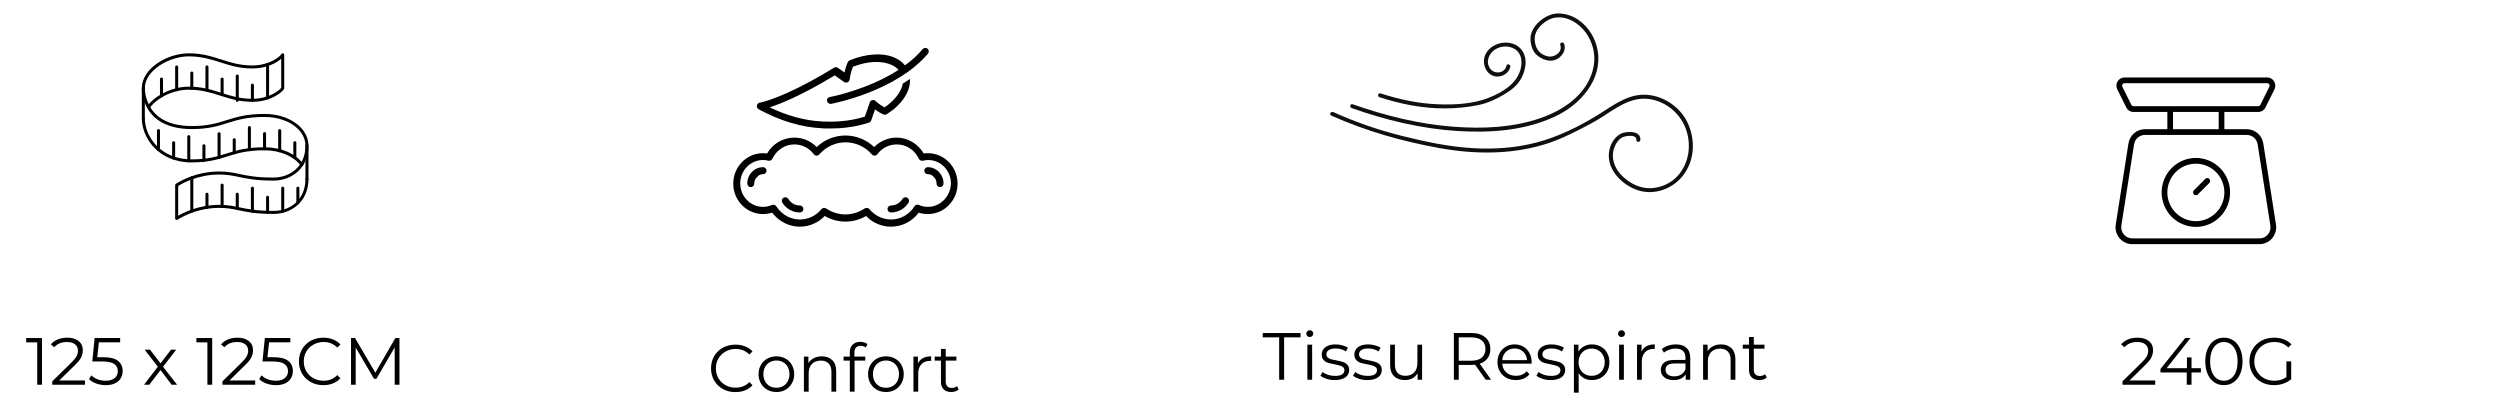 <svg version="1.0" preserveAspectRatio="xMidYMid meet" height="100" viewBox="0 0 450 75" zoomAndPan="magnify" width="600" xmlns:xlink="http://www.w3.org/1999/xlink" xmlns="http://www.w3.org/2000/svg"><defs><g></g><clipPath id="8a8c313668"><path clip-rule="nonzero" d="M 243 2.352 L 288 2.352 L 288 24 L 243 24 Z M 243 2.352"></path></clipPath><clipPath id="1b4258e7ea"><path clip-rule="nonzero" d="M 239.184 17 L 305 17 L 305 35 L 239.184 35 Z M 239.184 17"></path></clipPath><clipPath id="6b4a5ee23a"><path clip-rule="nonzero" d="M 26 19 L 55.527 19 L 55.527 30 L 26 30 Z M 26 19"></path></clipPath><clipPath id="a0758fc1e9"><path clip-rule="nonzero" d="M 25.527 9.598 L 52 9.598 L 52 20 L 25.527 20 Z M 25.527 9.598"></path></clipPath><clipPath id="5d6e5763c4"><path clip-rule="nonzero" d="M 25.527 21 L 55 21 L 55 30 L 25.527 30 Z M 25.527 21"></path></clipPath><clipPath id="178d1cc274"><path clip-rule="nonzero" d="M 31 29 L 55.527 29 L 55.527 39.598 L 31 39.598 Z M 31 29"></path></clipPath><clipPath id="9ddc33f35f"><path clip-rule="nonzero" d="M 54 25 L 55.527 25 L 55.527 33 L 54 33 Z M 54 25"></path></clipPath><clipPath id="2714bcefba"><path clip-rule="nonzero" d="M 25.527 15 L 27 15 L 27 22 L 25.527 22 Z M 25.527 15"></path></clipPath><clipPath id="2e813b6d9a"><path clip-rule="nonzero" d="M 380.605 13.945 L 409.855 13.945 L 409.855 43.945 L 380.605 43.945 Z M 380.605 13.945"></path></clipPath><clipPath id="db4e456144"><path clip-rule="nonzero" d="M 131.926 24 L 172.426 24 L 172.426 40.801 L 131.926 40.801 Z M 131.926 24"></path></clipPath><clipPath id="709ffc3fb8"><path clip-rule="nonzero" d="M 136 8.551 L 168 8.551 L 168 24 L 136 24 Z M 136 8.551"></path></clipPath></defs><rect fill-opacity="1" height="90" y="-7.5" fill="#ffffff" width="540" x="-45"></rect><rect fill-opacity="1" height="90" y="-7.5" fill="#ffffff" width="540" x="-45"></rect><path fill-rule="nonzero" fill-opacity="1" d="M 248.309 17.5 C 252.18 18.754 256.211 19.551 260.297 19.512 C 262.234 19.492 264.188 19.301 266.086 18.914 C 267.781 18.566 269.336 17.852 270.805 16.961 C 272.172 16.129 273.316 15.246 273.996 13.762 C 274.602 12.445 274.898 10.832 274.219 9.488 C 272.848 6.781 268.52 7.238 267.348 9.871 C 266.762 11.191 267.25 12.977 268.641 13.594 C 269.918 14.156 271.559 13.402 271.852 12.031 C 271.949 11.582 271.246 11.387 271.152 11.84 C 270.855 13.219 269.023 13.434 268.234 12.355 C 267.383 11.191 267.949 9.684 269.07 8.941 C 270.125 8.238 271.578 8.156 272.664 8.836 C 273.953 9.637 274.051 11.211 273.68 12.535 C 272.949 15.141 270.441 16.605 268.055 17.57 C 265.254 18.707 261.945 18.879 258.953 18.777 C 255.383 18.656 251.887 17.906 248.504 16.809 C 248.059 16.664 247.867 17.359 248.309 17.5" fill="#100f0d"></path><g clip-path="url(#8a8c313668)"><path fill-rule="nonzero" fill-opacity="1" d="M 243.293 19.457 C 249.426 21.617 255.793 23.164 262.301 23.578 C 268.293 23.957 274.52 23.52 280.012 20.926 C 284.477 18.82 288.492 14.293 287.578 9.082 C 287.195 6.898 285.941 4.816 284.082 3.559 C 283.113 2.898 281.965 2.492 280.789 2.426 C 279.441 2.352 278.258 2.902 277.238 3.742 C 276.297 4.52 275.484 5.688 275.488 6.941 C 275.488 7.926 275.805 9.176 276.562 9.855 C 277.438 10.641 278.84 11.23 280 10.762 C 281.105 10.312 281.973 9.082 281.547 7.895 C 281.395 7.465 280.691 7.648 280.848 8.086 C 281.32 9.406 279.758 10.418 278.586 10.141 C 277.52 9.887 276.73 9.223 276.43 8.188 C 276.133 7.156 276.16 6.227 276.773 5.305 C 277.422 4.332 278.598 3.441 279.762 3.207 C 281.977 2.758 284.23 4.176 285.465 5.902 C 286.703 7.629 287.242 9.816 286.863 11.91 C 285.996 16.688 281.727 19.711 277.379 21.227 C 272.352 22.98 266.961 23.207 261.688 22.816 C 255.457 22.355 249.359 20.832 243.484 18.766 C 243.043 18.609 242.855 19.305 243.293 19.457" fill="#100f0d"></path></g><g clip-path="url(#1b4258e7ea)"><path fill-rule="nonzero" fill-opacity="1" d="M 239.621 20.797 C 245.832 23.59 252.355 25.43 259.059 26.648 C 265.68 27.848 272.641 27.863 279.055 25.652 C 280.68 25.09 282.227 24.363 283.762 23.594 C 285.406 22.766 287.047 21.926 288.59 20.922 C 291.289 19.168 294.047 17.16 297.457 17.934 C 300.34 18.586 302.66 20.734 303.559 23.512 C 304.52 26.484 303.902 29.918 301.539 32.098 C 300.25 33.285 298.316 33.98 296.57 33.867 C 294.707 33.75 292.949 32.727 291.715 31.371 C 290.52 30.062 289.938 28.289 290.566 26.578 C 290.848 25.809 291.43 24.914 292.242 24.633 C 292.84 24.426 294.582 24.18 294.543 25.184 C 294.527 25.645 295.254 25.645 295.27 25.184 C 295.328 23.645 293.465 23.648 292.387 23.855 C 290.949 24.137 289.996 25.621 289.699 26.953 C 288.996 30.125 291.566 32.957 294.367 34.086 C 297.496 35.344 301.102 34.098 303.055 31.449 C 305.039 28.758 305.18 25.238 303.84 22.238 C 302.648 19.578 300.004 17.59 297.105 17.137 C 293.371 16.551 290.559 18.875 287.586 20.707 C 284.203 22.789 280.48 24.621 276.621 25.637 C 272.84 26.633 268.902 26.902 265.008 26.664 C 260.715 26.398 256.461 25.492 252.297 24.449 C 248.066 23.391 243.961 21.965 239.988 20.176 C 239.566 19.984 239.195 20.605 239.621 20.797" fill="#100f0d"></path></g><g clip-path="url(#6b4a5ee23a)"><path fill-rule="nonzero" fill-opacity="1" d="M 54.324 29.879 C 54.273 29.879 54.223 29.863 54.18 29.836 C 54.051 29.754 54.016 29.586 54.098 29.457 C 54.684 28.543 54.98 27.457 54.98 26.234 C 54.98 23.328 51.746 21.051 47.617 21.051 C 44.422 21.051 42.641 21.613 40.914 22.16 C 39.234 22.688 37.496 23.234 34.527 23.234 C 30.645 23.234 27.863 21.91 26.48 19.406 C 26.406 19.273 26.457 19.105 26.59 19.035 C 26.723 18.961 26.887 19.012 26.961 19.145 C 28.238 21.465 30.855 22.688 34.527 22.688 C 37.414 22.688 39.035 22.176 40.75 21.637 C 42.512 21.082 44.34 20.508 47.617 20.508 C 52.051 20.508 55.527 23.023 55.527 26.234 C 55.527 27.562 55.199 28.746 54.555 29.754 C 54.504 29.832 54.414 29.879 54.324 29.879" fill="#000000"></path></g><g clip-path="url(#a0758fc1e9)"><path fill-rule="nonzero" fill-opacity="1" d="M 33.98 10.145 C 30.398 10.145 26.07 12.699 26.07 15.871 C 26.07 16.82 26.316 17.836 26.77 18.773 C 28.375 16.887 31.27 15.598 33.98 15.598 C 36.371 15.598 38.141 16.164 39.848 16.711 C 41.566 17.262 43.191 17.781 45.434 17.781 C 48.414 17.781 50.297 16.277 50.617 15.797 L 50.617 10.574 C 49.785 11.301 48.012 12.324 45.434 12.324 C 43.105 12.324 41.363 11.766 39.684 11.227 C 38.012 10.695 36.289 10.145 33.98 10.145 Z M 26.723 19.547 C 26.715 19.547 26.707 19.547 26.703 19.547 C 26.609 19.539 26.527 19.488 26.48 19.406 C 25.863 18.293 25.527 17.035 25.527 15.871 C 25.527 12.34 30.07 9.598 33.98 9.598 C 36.371 9.598 38.141 10.164 39.848 10.711 C 41.566 11.262 43.191 11.781 45.434 11.781 C 48.527 11.781 50.438 10.16 50.645 9.746 C 50.703 9.637 50.828 9.578 50.953 9.605 C 51.074 9.633 51.16 9.746 51.16 9.871 L 51.16 15.871 C 51.16 15.914 51.152 15.957 51.133 15.996 C 50.871 16.508 48.871 18.324 45.434 18.324 C 43.105 18.324 41.363 17.766 39.684 17.227 C 38.012 16.695 36.289 16.145 33.98 16.145 C 31.273 16.145 28.375 17.496 26.941 19.438 C 26.887 19.504 26.805 19.547 26.723 19.547" fill="#000000"></path></g><g clip-path="url(#5d6e5763c4)"><path fill-rule="nonzero" fill-opacity="1" d="M 54.324 29.879 C 54.242 29.879 54.16 29.84 54.109 29.77 C 52.836 28.094 50.348 27.051 47.617 27.051 C 44.422 27.051 42.641 27.613 40.914 28.16 C 39.234 28.688 37.496 29.234 34.527 29.234 C 28.316 29.234 25.527 24.609 25.527 21.324 C 25.527 21.176 25.648 21.051 25.797 21.051 C 25.949 21.051 26.07 21.176 26.07 21.324 C 26.07 24.383 28.695 28.688 34.527 28.688 C 37.414 28.688 39.035 28.176 40.75 27.637 C 42.512 27.082 44.34 26.508 47.617 26.508 C 50.559 26.508 53.148 27.605 54.543 29.441 C 54.633 29.559 54.613 29.73 54.488 29.824 C 54.441 29.859 54.383 29.879 54.324 29.879" fill="#000000"></path></g><g clip-path="url(#178d1cc274)"><path fill-rule="nonzero" fill-opacity="1" d="M 31.797 39.598 C 31.754 39.598 31.711 39.586 31.672 39.566 C 31.582 39.52 31.527 39.426 31.527 39.324 L 31.527 33.324 C 31.527 33.234 31.57 33.152 31.645 33.102 C 31.773 33.012 34.902 30.871 39.434 30.871 C 40.996 30.871 42.031 31.094 43.129 31.324 C 44.535 31.621 46.129 31.961 49.254 31.961 C 51.289 31.961 53.098 31.027 54.098 29.457 C 54.176 29.332 54.344 29.293 54.473 29.375 C 54.598 29.457 54.637 29.625 54.555 29.754 C 53.457 31.477 51.477 32.508 49.254 32.508 C 46.07 32.508 44.449 32.16 43.016 31.855 C 41.898 31.621 40.938 31.418 39.434 31.418 C 35.547 31.418 32.676 33.094 32.07 33.473 L 32.07 38.832 C 33.086 38.238 35.812 36.871 39.434 36.871 C 40.996 36.871 42.031 37.094 43.129 37.324 C 44.535 37.621 46.129 37.961 49.254 37.961 C 52.625 37.961 54.98 35.605 54.98 32.234 C 54.98 32.082 55.102 31.961 55.254 31.961 C 55.402 31.961 55.527 32.082 55.527 32.234 C 55.527 36.352 52.371 38.508 49.254 38.508 C 46.07 38.508 44.449 38.16 43.016 37.859 C 41.898 37.621 40.938 37.418 39.434 37.418 C 35.07 37.418 31.984 39.527 31.953 39.551 C 31.906 39.582 31.855 39.598 31.797 39.598" fill="#000000"></path></g><g clip-path="url(#9ddc33f35f)"><path fill-rule="nonzero" fill-opacity="1" d="M 55.254 32.508 C 55.102 32.508 54.98 32.387 54.98 32.234 L 54.98 26.234 C 54.98 26.082 55.102 25.961 55.254 25.961 C 55.402 25.961 55.527 26.082 55.527 26.234 L 55.527 32.234 C 55.527 32.387 55.402 32.508 55.254 32.508" fill="#000000"></path></g><g clip-path="url(#2714bcefba)"><path fill-rule="nonzero" fill-opacity="1" d="M 25.797 21.598 C 25.648 21.598 25.527 21.477 25.527 21.324 L 25.527 15.871 C 25.527 15.719 25.648 15.598 25.797 15.598 C 25.949 15.598 26.07 15.719 26.07 15.871 L 26.07 21.324 C 26.07 21.477 25.949 21.598 25.797 21.598" fill="#000000"></path></g><path fill-rule="nonzero" fill-opacity="1" d="M 48.16 17.887 C 48.012 17.887 47.891 17.766 47.891 17.617 L 47.891 11.617 C 47.891 11.465 48.012 11.344 48.16 11.344 C 48.312 11.344 48.434 11.465 48.434 11.617 L 48.434 17.617 C 48.434 17.766 48.312 17.887 48.16 17.887" fill="#000000"></path><path fill-rule="nonzero" fill-opacity="1" d="M 34.527 38.285 C 34.375 38.285 34.254 38.16 34.254 38.012 L 34.254 32.012 C 34.254 31.859 34.375 31.738 34.527 31.738 C 34.676 31.738 34.797 31.859 34.797 32.012 L 34.797 38.012 C 34.797 38.16 34.676 38.285 34.527 38.285" fill="#000000"></path><path fill-rule="nonzero" fill-opacity="1" d="M 28.527 27.207 C 28.375 27.207 28.254 27.082 28.254 26.934 L 28.254 23.508 C 28.254 23.355 28.375 23.234 28.527 23.234 C 28.676 23.234 28.797 23.355 28.797 23.508 L 28.797 26.934 C 28.797 27.082 28.676 27.207 28.527 27.207" fill="#000000"></path><path fill-rule="nonzero" fill-opacity="1" d="M 31.254 28.727 C 31.102 28.727 30.98 28.605 30.98 28.453 L 30.98 25.688 C 30.98 25.539 31.102 25.418 31.254 25.418 C 31.402 25.418 31.527 25.539 31.527 25.688 L 31.527 28.453 C 31.527 28.605 31.402 28.727 31.254 28.727" fill="#000000"></path><path fill-rule="nonzero" fill-opacity="1" d="M 33.98 29.223 C 33.828 29.223 33.707 29.102 33.707 28.949 L 33.707 24.598 C 33.707 24.445 33.828 24.324 33.98 24.324 C 34.133 24.324 34.254 24.445 34.254 24.598 L 34.254 28.949 C 34.254 29.102 34.133 29.223 33.98 29.223" fill="#000000"></path><path fill-rule="nonzero" fill-opacity="1" d="M 36.707 29.125 C 36.555 29.125 36.434 29.004 36.434 28.852 L 36.434 26.234 C 36.434 26.082 36.555 25.961 36.707 25.961 C 36.859 25.961 36.98 26.082 36.98 26.234 L 36.98 28.852 C 36.98 29.004 36.859 29.125 36.707 29.125" fill="#000000"></path><path fill-rule="nonzero" fill-opacity="1" d="M 39.434 28.59 C 39.285 28.59 39.16 28.469 39.16 28.316 L 39.16 24.074 C 39.16 23.926 39.285 23.801 39.434 23.801 C 39.586 23.801 39.707 23.926 39.707 24.074 L 39.707 28.316 C 39.707 28.469 39.586 28.59 39.434 28.59" fill="#000000"></path><path fill-rule="nonzero" fill-opacity="1" d="M 42.16 27.766 C 42.012 27.766 41.891 27.645 41.891 27.492 L 41.891 25.145 C 41.891 24.992 42.012 24.871 42.16 24.871 C 42.312 24.871 42.434 24.992 42.434 25.145 L 42.434 27.492 C 42.434 27.645 42.312 27.766 42.16 27.766" fill="#000000"></path><path fill-rule="nonzero" fill-opacity="1" d="M 44.891 27.211 C 44.738 27.211 44.617 27.09 44.617 26.938 L 44.617 22.961 C 44.617 22.809 44.738 22.688 44.891 22.688 C 45.039 22.688 45.16 22.809 45.16 22.961 L 45.16 26.938 C 45.16 27.09 45.039 27.211 44.891 27.211" fill="#000000"></path><path fill-rule="nonzero" fill-opacity="1" d="M 47.617 27.051 C 47.465 27.051 47.344 26.93 47.344 26.781 L 47.344 24.051 C 47.344 23.902 47.465 23.781 47.617 23.781 C 47.77 23.781 47.891 23.902 47.891 24.051 L 47.891 26.781 C 47.891 26.93 47.77 27.051 47.617 27.051" fill="#000000"></path><path fill-rule="nonzero" fill-opacity="1" d="M 50.344 27.402 C 50.191 27.402 50.07 27.281 50.07 27.129 L 50.07 23.508 C 50.07 23.355 50.191 23.234 50.344 23.234 C 50.496 23.234 50.617 23.355 50.617 23.508 L 50.617 27.129 C 50.617 27.281 50.496 27.402 50.344 27.402" fill="#000000"></path><path fill-rule="nonzero" fill-opacity="1" d="M 53.07 28.668 C 52.918 28.668 52.797 28.543 52.797 28.395 L 52.797 25.688 C 52.797 25.539 52.918 25.418 53.07 25.418 C 53.223 25.418 53.344 25.539 53.344 25.688 L 53.344 28.395 C 53.344 28.543 53.223 28.668 53.07 28.668" fill="#000000"></path><path fill-rule="nonzero" fill-opacity="1" d="M 37.254 37.586 C 37.102 37.586 36.98 37.465 36.98 37.312 L 36.98 34.961 C 36.98 34.809 37.102 34.688 37.254 34.688 C 37.402 34.688 37.527 34.809 37.527 34.961 L 37.527 37.312 C 37.527 37.465 37.402 37.586 37.254 37.586" fill="#000000"></path><path fill-rule="nonzero" fill-opacity="1" d="M 42.707 37.785 C 42.555 37.785 42.434 37.664 42.434 37.516 L 42.434 34.961 C 42.434 34.809 42.555 34.688 42.707 34.688 C 42.859 34.688 42.98 34.809 42.98 34.961 L 42.98 37.516 C 42.98 37.664 42.859 37.785 42.707 37.785" fill="#000000"></path><path fill-rule="nonzero" fill-opacity="1" d="M 48.16 38.488 C 48.012 38.488 47.891 38.367 47.891 38.219 L 47.891 35.508 C 47.891 35.355 48.012 35.234 48.16 35.234 C 48.312 35.234 48.434 35.355 48.434 35.508 L 48.434 38.219 C 48.434 38.367 48.312 38.488 48.16 38.488" fill="#000000"></path><path fill-rule="nonzero" fill-opacity="1" d="M 53.617 36.777 C 53.465 36.777 53.344 36.656 53.344 36.508 L 53.344 33.871 C 53.344 33.719 53.465 33.598 53.617 33.598 C 53.77 33.598 53.891 33.719 53.891 33.871 L 53.891 36.508 C 53.891 36.656 53.77 36.777 53.617 36.777" fill="#000000"></path><path fill-rule="nonzero" fill-opacity="1" d="M 39.98 37.426 C 39.828 37.426 39.707 37.305 39.707 37.152 L 39.707 33.324 C 39.707 33.176 39.828 33.051 39.98 33.051 C 40.133 33.051 40.254 33.176 40.254 33.324 L 40.254 37.152 C 40.254 37.305 40.133 37.426 39.98 37.426" fill="#000000"></path><path fill-rule="nonzero" fill-opacity="1" d="M 45.434 38.289 C 45.285 38.289 45.16 38.168 45.16 38.016 L 45.16 33.871 C 45.16 33.719 45.285 33.598 45.434 33.598 C 45.586 33.598 45.707 33.719 45.707 33.871 L 45.707 38.016 C 45.707 38.168 45.586 38.289 45.434 38.289" fill="#000000"></path><path fill-rule="nonzero" fill-opacity="1" d="M 50.891 38.305 C 50.738 38.305 50.617 38.184 50.617 38.031 L 50.617 33.871 C 50.617 33.719 50.738 33.598 50.891 33.598 C 51.039 33.598 51.16 33.719 51.16 33.871 L 51.16 38.031 C 51.16 38.184 51.039 38.305 50.891 38.305" fill="#000000"></path><path fill-rule="nonzero" fill-opacity="1" d="M 45.434 18.324 C 45.285 18.324 45.16 18.203 45.16 18.051 L 45.16 15.324 C 45.16 15.176 45.285 15.051 45.434 15.051 C 45.586 15.051 45.707 15.176 45.707 15.324 L 45.707 18.051 C 45.707 18.203 45.586 18.324 45.434 18.324" fill="#000000"></path><path fill-rule="nonzero" fill-opacity="1" d="M 42.707 18.324 C 42.555 18.324 42.434 18.203 42.434 18.051 L 42.434 13.688 C 42.434 13.539 42.555 13.418 42.707 13.418 C 42.859 13.418 42.98 13.539 42.98 13.688 L 42.98 18.051 C 42.98 18.203 42.859 18.324 42.707 18.324" fill="#000000"></path><path fill-rule="nonzero" fill-opacity="1" d="M 39.98 17.312 C 39.828 17.312 39.707 17.191 39.707 17.039 L 39.707 14.234 C 39.707 14.082 39.828 13.961 39.98 13.961 C 40.133 13.961 40.254 14.082 40.254 14.234 L 40.254 17.039 C 40.254 17.191 40.133 17.312 39.98 17.312" fill="#000000"></path><path fill-rule="nonzero" fill-opacity="1" d="M 37.254 16.52 C 37.102 16.52 36.98 16.398 36.98 16.246 L 36.98 12.051 C 36.98 11.902 37.102 11.781 37.254 11.781 C 37.402 11.781 37.527 11.902 37.527 12.051 L 37.527 16.246 C 37.527 16.398 37.402 16.52 37.254 16.52" fill="#000000"></path><path fill-rule="nonzero" fill-opacity="1" d="M 34.527 16.152 C 34.375 16.152 34.254 16.031 34.254 15.883 L 34.254 13.145 C 34.254 12.992 34.375 12.871 34.527 12.871 C 34.676 12.871 34.797 12.992 34.797 13.145 L 34.797 15.883 C 34.797 16.031 34.676 16.152 34.527 16.152" fill="#000000"></path><path fill-rule="nonzero" fill-opacity="1" d="M 31.797 16.418 C 31.648 16.418 31.527 16.293 31.527 16.145 L 31.527 12.051 C 31.527 11.902 31.648 11.781 31.797 11.781 C 31.949 11.781 32.07 11.902 32.07 12.051 L 32.07 16.145 C 32.07 16.293 31.949 16.418 31.797 16.418" fill="#000000"></path><path fill-rule="nonzero" fill-opacity="1" d="M 29.07 17.512 C 28.918 17.512 28.797 17.391 28.797 17.242 L 28.797 14.234 C 28.797 14.082 28.918 13.961 29.07 13.961 C 29.223 13.961 29.344 14.082 29.344 14.234 L 29.344 17.242 C 29.344 17.391 29.223 17.512 29.07 17.512" fill="#000000"></path><g clip-path="url(#2e813b6d9a)"><path fill-rule="nonzero" fill-opacity="1" d="M 409.68 40.434 L 407.391 25.82 C 407.336 25.461 407.219 25.125 407.043 24.809 C 406.871 24.492 406.645 24.215 406.371 23.98 C 406.098 23.746 405.793 23.562 405.457 23.441 C 405.117 23.316 404.77 23.254 404.41 23.254 L 400.387 23.254 L 400.387 20.152 L 406.477 20.152 C 406.754 20.152 407.012 20.078 407.246 19.934 C 407.48 19.785 407.66 19.59 407.781 19.34 L 409.406 16.07 C 409.461 15.957 409.5 15.84 409.527 15.719 C 409.551 15.598 409.562 15.473 409.555 15.348 C 409.551 15.223 409.531 15.102 409.492 14.98 C 409.457 14.859 409.406 14.746 409.34 14.641 C 409.273 14.535 409.199 14.438 409.109 14.352 C 409.02 14.266 408.918 14.191 408.809 14.129 C 408.703 14.07 408.586 14.023 408.469 13.992 C 408.348 13.961 408.227 13.945 408.102 13.945 L 382.41 13.945 C 382.285 13.945 382.164 13.961 382.043 13.992 C 381.922 14.023 381.809 14.07 381.699 14.129 C 381.594 14.191 381.492 14.266 381.402 14.352 C 381.312 14.438 381.234 14.535 381.172 14.641 C 381.105 14.746 381.055 14.859 381.02 14.98 C 380.98 15.102 380.961 15.223 380.953 15.348 C 380.949 15.473 380.957 15.598 380.984 15.719 C 381.012 15.84 381.051 15.957 381.105 16.07 L 382.73 19.34 C 382.852 19.59 383.031 19.785 383.266 19.934 C 383.5 20.078 383.758 20.152 384.031 20.152 L 390.121 20.152 L 390.121 23.254 L 386.098 23.254 C 385.738 23.254 385.391 23.316 385.055 23.441 C 384.719 23.566 384.41 23.746 384.137 23.98 C 383.863 24.215 383.641 24.492 383.465 24.809 C 383.293 25.125 383.176 25.461 383.121 25.82 L 380.832 40.434 C 380.797 40.648 380.785 40.867 380.801 41.086 C 380.812 41.305 380.848 41.52 380.906 41.734 C 380.965 41.945 381.047 42.145 381.152 42.34 C 381.254 42.531 381.375 42.715 381.516 42.879 C 381.66 43.047 381.816 43.195 381.988 43.328 C 382.164 43.461 382.348 43.574 382.547 43.664 C 382.746 43.758 382.949 43.828 383.164 43.875 C 383.375 43.922 383.59 43.945 383.809 43.945 L 406.703 43.945 C 406.922 43.945 407.137 43.922 407.348 43.875 C 407.562 43.828 407.766 43.758 407.965 43.664 C 408.16 43.574 408.348 43.461 408.52 43.328 C 408.695 43.195 408.852 43.047 408.992 42.879 C 409.137 42.715 409.258 42.531 409.359 42.34 C 409.461 42.145 409.543 41.945 409.602 41.734 C 409.664 41.52 409.699 41.305 409.711 41.086 C 409.723 40.867 409.715 40.648 409.68 40.434 Z M 383.648 18.879 L 382.023 15.609 C 381.992 15.539 381.977 15.469 381.98 15.395 C 381.984 15.32 382.004 15.25 382.043 15.184 C 382.082 15.121 382.137 15.07 382.199 15.035 C 382.266 14.996 382.336 14.98 382.41 14.98 L 408.102 14.98 C 408.176 14.98 408.246 14.996 408.309 15.035 C 408.375 15.07 408.43 15.121 408.469 15.184 C 408.508 15.25 408.527 15.32 408.531 15.395 C 408.535 15.469 408.52 15.539 408.484 15.609 L 406.863 18.879 C 406.785 19.039 406.656 19.117 406.477 19.117 L 384.031 19.117 C 383.855 19.117 383.727 19.039 383.648 18.879 Z M 391.148 20.152 L 399.363 20.152 L 399.363 23.254 L 391.148 23.254 Z M 408.215 42.207 C 407.816 42.676 407.312 42.91 406.703 42.91 L 383.809 42.91 C 383.516 42.91 383.238 42.848 382.977 42.727 C 382.711 42.602 382.484 42.43 382.297 42.207 C 382.109 41.984 381.973 41.734 381.895 41.453 C 381.816 41.168 381.801 40.883 381.844 40.594 L 384.133 25.98 C 384.172 25.742 384.246 25.52 384.363 25.312 C 384.477 25.105 384.625 24.922 384.805 24.766 C 384.984 24.613 385.188 24.492 385.41 24.41 C 385.633 24.328 385.863 24.289 386.098 24.289 L 404.41 24.289 C 404.648 24.289 404.879 24.328 405.102 24.41 C 405.324 24.492 405.523 24.613 405.703 24.766 C 405.887 24.922 406.031 25.105 406.148 25.312 C 406.262 25.52 406.34 25.742 406.375 25.98 L 408.664 40.594 C 408.762 41.203 408.609 41.742 408.215 42.207 Z M 395.254 28.426 C 394.852 28.426 394.449 28.469 394.055 28.547 C 393.656 28.625 393.273 28.742 392.898 28.898 C 392.523 29.055 392.168 29.246 391.832 29.473 C 391.496 29.699 391.184 29.957 390.898 30.246 C 390.613 30.535 390.359 30.848 390.133 31.188 C 389.91 31.523 389.719 31.883 389.562 32.258 C 389.41 32.637 389.293 33.023 389.215 33.422 C 389.137 33.824 389.094 34.227 389.094 34.633 C 389.094 35.043 389.137 35.445 389.215 35.844 C 389.293 36.246 389.41 36.633 389.562 37.008 C 389.719 37.387 389.91 37.742 390.133 38.082 C 390.359 38.422 390.613 38.734 390.898 39.023 C 391.184 39.312 391.496 39.57 391.832 39.797 C 392.168 40.023 392.523 40.211 392.898 40.367 C 393.273 40.523 393.656 40.641 394.055 40.723 C 394.449 40.801 394.852 40.84 395.254 40.84 C 395.66 40.84 396.059 40.801 396.457 40.723 C 396.855 40.641 397.238 40.523 397.613 40.367 C 397.988 40.211 398.34 40.023 398.676 39.797 C 399.016 39.57 399.324 39.312 399.609 39.023 C 399.898 38.734 400.152 38.422 400.379 38.082 C 400.602 37.742 400.793 37.387 400.945 37.008 C 401.102 36.633 401.219 36.246 401.297 35.844 C 401.375 35.445 401.414 35.043 401.414 34.633 C 401.414 34.227 401.375 33.824 401.297 33.422 C 401.215 33.023 401.098 32.637 400.945 32.262 C 400.789 31.883 400.602 31.527 400.375 31.188 C 400.152 30.848 399.895 30.535 399.609 30.246 C 399.324 29.961 399.012 29.703 398.676 29.477 C 398.34 29.25 397.984 29.059 397.613 28.902 C 397.238 28.746 396.852 28.629 396.457 28.547 C 396.059 28.469 395.66 28.43 395.254 28.426 Z M 395.254 39.809 C 394.918 39.809 394.586 39.773 394.254 39.707 C 393.922 39.641 393.602 39.543 393.289 39.414 C 392.98 39.281 392.684 39.125 392.402 38.934 C 392.125 38.746 391.863 38.531 391.625 38.293 C 391.387 38.051 391.176 37.789 390.988 37.508 C 390.801 37.227 390.641 36.926 390.512 36.613 C 390.383 36.301 390.285 35.977 390.219 35.645 C 390.156 35.309 390.121 34.973 390.121 34.633 C 390.121 34.293 390.156 33.957 390.219 33.625 C 390.285 33.293 390.383 32.969 390.512 32.656 C 390.641 32.34 390.801 32.043 390.988 31.762 C 391.176 31.477 391.387 31.219 391.625 30.977 C 391.863 30.738 392.125 30.523 392.402 30.332 C 392.684 30.145 392.98 29.984 393.289 29.855 C 393.602 29.727 393.922 29.629 394.254 29.562 C 394.586 29.496 394.918 29.461 395.254 29.461 C 395.594 29.461 395.926 29.496 396.258 29.562 C 396.586 29.629 396.91 29.727 397.219 29.855 C 397.531 29.984 397.828 30.145 398.105 30.332 C 398.387 30.523 398.648 30.738 398.887 30.977 C 399.125 31.219 399.336 31.477 399.523 31.762 C 399.711 32.043 399.867 32.34 399.996 32.656 C 400.125 32.969 400.223 33.293 400.289 33.625 C 400.355 33.957 400.387 34.293 400.387 34.633 C 400.387 34.973 400.355 35.309 400.289 35.645 C 400.223 35.977 400.125 36.301 399.996 36.613 C 399.867 36.926 399.711 37.223 399.523 37.508 C 399.336 37.789 399.121 38.051 398.883 38.289 C 398.645 38.531 398.387 38.746 398.105 38.934 C 397.824 39.121 397.531 39.281 397.219 39.41 C 396.906 39.543 396.586 39.641 396.258 39.707 C 395.926 39.773 395.594 39.805 395.254 39.809 Z M 397.672 32.199 C 397.773 32.301 397.82 32.422 397.82 32.566 C 397.82 32.707 397.773 32.828 397.672 32.93 L 395.617 35 C 395.516 35.098 395.398 35.145 395.258 35.145 C 395.117 35.145 394.996 35.094 394.898 34.992 C 394.801 34.895 394.75 34.773 394.75 34.633 C 394.746 34.492 394.797 34.371 394.891 34.27 L 396.945 32.199 C 397.047 32.098 397.168 32.047 397.309 32.047 C 397.449 32.047 397.57 32.098 397.672 32.199 Z M 397.672 32.199" fill="#000000"></path></g><g clip-path="url(#db4e456144)"><path fill-rule="nonzero" fill-opacity="1" d="M 167.004 27.57 C 166.75 27.57 166.496 27.602 166.277 27.633 C 165.266 25.902 163.406 24.77 161.387 24.77 C 159.84 24.77 158.422 25.398 157.348 26.469 C 155.961 25.145 154.102 24.391 152.176 24.391 C 150.25 24.391 148.391 25.145 147 26.469 C 145.93 25.367 144.508 24.77 142.965 24.77 C 140.945 24.77 139.082 25.871 138.074 27.633 C 137.82 27.602 137.57 27.57 137.348 27.57 C 134.383 27.57 131.984 30.027 131.984 33.051 C 131.984 36.074 134.383 38.531 137.348 38.531 C 137.918 38.531 138.453 38.438 138.988 38.281 C 140.188 39.855 142.02 40.801 143.973 40.801 C 145.676 40.801 147.285 40.105 148.453 38.879 C 149.59 39.539 150.852 39.887 152.176 39.887 C 153.5 39.887 154.762 39.539 155.898 38.879 C 157.066 40.105 158.676 40.801 160.379 40.801 C 162.363 40.801 164.195 39.855 165.363 38.281 C 165.898 38.438 166.434 38.531 167.004 38.531 C 169.969 38.531 172.363 36.074 172.363 33.051 C 172.363 30.027 169.969 27.57 167.004 27.57 Z M 167.004 37.238 C 166.434 37.238 165.898 37.113 165.395 36.895 C 165.109 36.77 164.762 36.863 164.605 37.145 C 163.66 38.625 162.082 39.508 160.379 39.508 C 158.863 39.508 157.477 38.816 156.496 37.648 C 156.371 37.492 156.184 37.43 155.992 37.43 C 155.867 37.43 155.738 37.461 155.645 37.523 C 154.605 38.215 153.406 38.594 152.176 38.594 C 150.945 38.594 149.715 38.215 148.707 37.523 C 148.422 37.336 148.074 37.398 147.855 37.648 C 146.875 38.848 145.488 39.508 143.973 39.508 C 142.27 39.508 140.691 38.625 139.746 37.145 C 139.59 36.895 139.242 36.77 138.957 36.895 C 138.453 37.113 137.918 37.238 137.348 37.238 C 135.078 37.238 133.246 35.352 133.246 33.02 C 133.246 30.688 135.078 28.801 137.348 28.801 C 137.664 28.801 137.98 28.832 138.297 28.926 C 138.578 28.988 138.895 28.863 139.02 28.578 C 139.777 27.004 141.293 25.996 142.996 25.996 C 144.383 25.996 145.645 26.656 146.496 27.762 C 146.625 27.918 146.781 28.012 146.969 28.012 C 147.16 28.012 147.348 27.949 147.477 27.793 C 148.676 26.406 150.41 25.617 152.207 25.617 C 154.004 25.617 155.738 26.406 156.938 27.793 C 157.066 27.949 157.254 28.012 157.445 28.012 C 157.633 28.012 157.82 27.918 157.918 27.762 C 158.77 26.625 160.031 25.996 161.418 25.996 C 163.121 25.996 164.637 26.973 165.395 28.578 C 165.52 28.863 165.836 28.988 166.117 28.926 C 166.434 28.863 166.75 28.801 167.066 28.801 C 169.336 28.801 171.168 30.688 171.168 33.02 C 171.102 35.352 169.273 37.238 167.004 37.238 Z M 167.004 37.238" fill="#000000"></path></g><path fill-rule="nonzero" fill-opacity="1" d="M 137.348 30.09 C 135.77 30.09 134.508 31.414 134.508 33.051 C 134.508 33.398 134.793 33.68 135.141 33.68 C 135.488 33.68 135.77 33.398 135.77 33.051 C 135.77 32.703 135.867 32.359 136.055 32.105 L 136.496 31.633 C 136.75 31.445 137.035 31.352 137.348 31.352 C 137.695 31.352 137.98 31.066 137.98 30.723 C 137.98 30.375 137.695 30.09 137.348 30.09 Z M 137.348 30.09" fill="#000000"></path><path fill-rule="nonzero" fill-opacity="1" d="M 143.973 36.988 C 143.121 36.988 142.332 36.547 141.891 35.793 C 141.703 35.508 141.324 35.414 141.008 35.602 C 140.723 35.793 140.629 36.168 140.82 36.484 C 141.512 37.586 142.711 38.246 143.973 38.246 C 144.32 38.246 144.605 37.965 144.605 37.617 C 144.605 37.273 144.32 36.988 143.973 36.988 Z M 143.973 36.988" fill="#000000"></path><path fill-rule="nonzero" fill-opacity="1" d="M 163.344 35.602 C 163.059 35.414 162.648 35.508 162.461 35.793 C 161.988 36.547 161.199 36.988 160.379 36.988 C 160.031 36.988 159.746 37.273 159.746 37.617 C 159.746 37.965 160.031 38.246 160.379 38.246 C 161.641 38.246 162.84 37.586 163.531 36.484 C 163.723 36.168 163.625 35.793 163.344 35.602 Z M 163.344 35.602" fill="#000000"></path><path fill-rule="nonzero" fill-opacity="1" d="M 167.004 30.09 C 166.656 30.09 166.371 30.375 166.371 30.723 C 166.371 31.066 166.656 31.352 167.004 31.352 C 167.316 31.352 167.633 31.445 167.855 31.633 L 168.297 32.105 C 168.484 32.391 168.578 32.703 168.578 33.051 C 168.578 33.398 168.863 33.68 169.211 33.68 C 169.559 33.68 169.84 33.398 169.84 33.051 C 169.84 31.414 168.578 30.09 167.004 30.09 Z M 167.004 30.09" fill="#000000"></path><g clip-path="url(#709ffc3fb8)"><path fill-rule="nonzero" fill-opacity="1" d="M 136.559 19.668 C 140.379 21.746 144.227 22.91 148.043 23.098 C 148.453 23.129 148.926 23.129 149.398 23.129 C 151.387 23.129 153.91 22.91 156.434 22.059 C 156.625 21.996 156.75 21.84 156.812 21.684 L 157.508 19.699 C 157.918 20.012 158.453 20.359 159.051 20.609 C 159.242 20.676 159.461 20.676 159.621 20.547 C 160.062 20.266 160.441 19.98 160.789 19.73 C 162.461 18.375 163.941 16.359 163.785 14.219 C 163.375 14.5 162.934 14.785 162.492 15.066 C 162.207 16.801 160.598 18.25 160 18.754 C 159.777 18.941 159.496 19.133 159.211 19.32 C 158.328 18.879 157.602 18.188 157.602 18.188 C 157.445 18.027 157.223 17.965 157.004 18.027 C 156.781 18.09 156.625 18.219 156.559 18.438 L 155.676 20.988 C 152.805 21.902 149.969 21.965 148.043 21.871 C 144.918 21.715 141.734 20.863 138.547 19.32 C 140.473 18.691 144.133 17.242 149.746 13.871 C 149.902 13.777 150.094 13.684 150.25 13.555 L 151.922 14.754 C 152.113 14.879 152.332 14.91 152.555 14.816 C 152.742 14.723 152.902 14.531 152.934 14.312 C 152.934 14.312 153.059 13.148 153.531 12.012 C 154.855 11.508 156.086 11.227 157.254 11.164 C 158.043 11.133 160.441 11.102 161.734 12.582 C 156.246 16.141 149.461 17.461 149.367 17.461 C 149.02 17.523 148.801 17.84 148.863 18.188 C 148.926 18.5 149.18 18.691 149.492 18.691 C 149.527 18.691 149.559 18.691 149.621 18.691 C 150.094 18.594 161.324 16.422 167.035 9.652 C 167.254 9.398 167.223 8.988 166.969 8.77 C 166.719 8.551 166.309 8.582 166.086 8.832 C 165.172 9.934 164.07 10.91 162.902 11.762 C 161.766 10.375 159.777 9.652 157.316 9.809 C 155.93 9.902 154.512 10.219 152.965 10.848 C 152.805 10.91 152.68 11.035 152.617 11.164 C 152.301 11.855 152.113 12.516 152.02 13.051 L 150.82 12.203 C 150.629 12.078 150.348 12.043 150.156 12.172 C 149.84 12.328 149.559 12.516 149.273 12.707 C 140.691 17.84 136.812 18.469 136.781 18.469 C 136.496 18.5 136.309 18.723 136.246 18.973 C 136.18 19.258 136.34 19.539 136.559 19.668 Z M 136.559 19.668" fill="#000000"></path></g><g fill-opacity="1" fill="#000000"><g transform="translate(4.604, 69.25)"><g><path d="M 2.953 -8.406 L 2.953 0 L 2.094 0 L 2.094 -7.625 L 0.109 -7.625 L 0.109 -8.406 Z M 2.953 -8.406"></path></g></g></g><g fill-opacity="1" fill="#000000"><g transform="translate(8.936, 69.25)"><g><path d="M 6.359 -0.766 L 6.359 0 L 0.469 0 L 0.469 -0.609 L 3.953 -4.031 C 4.398 -4.469 4.703 -4.844 4.859 -5.156 C 5.016 -5.469 5.094 -5.785 5.094 -6.109 C 5.094 -6.609 4.922 -6.992 4.578 -7.266 C 4.234 -7.547 3.75 -7.688 3.125 -7.688 C 2.133 -7.688 1.367 -7.375 0.828 -6.75 L 0.219 -7.266 C 0.539 -7.648 0.957 -7.945 1.469 -8.156 C 1.977 -8.363 2.551 -8.469 3.188 -8.469 C 4.039 -8.469 4.719 -8.266 5.219 -7.859 C 5.719 -7.461 5.969 -6.91 5.969 -6.203 C 5.969 -5.773 5.875 -5.359 5.688 -4.953 C 5.5 -4.555 5.133 -4.098 4.594 -3.578 L 1.734 -0.766 Z M 6.359 -0.766"></path></g></g></g><g fill-opacity="1" fill="#000000"><g transform="translate(15.752, 69.25)"><g><path d="M 2.828 -4.953 C 4.047 -4.953 4.93 -4.734 5.484 -4.297 C 6.047 -3.859 6.328 -3.25 6.328 -2.469 C 6.328 -1.977 6.211 -1.539 5.984 -1.156 C 5.754 -0.781 5.41 -0.477 4.953 -0.25 C 4.492 -0.031 3.938 0.078 3.281 0.078 C 2.676 0.078 2.102 -0.02 1.562 -0.219 C 1.02 -0.414 0.586 -0.68 0.266 -1.016 L 0.688 -1.688 C 0.969 -1.406 1.332 -1.172 1.781 -0.984 C 2.238 -0.805 2.734 -0.719 3.266 -0.719 C 3.961 -0.719 4.5 -0.875 4.875 -1.188 C 5.258 -1.5 5.453 -1.914 5.453 -2.438 C 5.453 -3.008 5.234 -3.441 4.797 -3.734 C 4.367 -4.035 3.648 -4.188 2.641 -4.188 L 0.859 -4.188 L 1.281 -8.406 L 5.875 -8.406 L 5.875 -7.625 L 2.047 -7.625 L 1.75 -4.953 Z M 2.828 -4.953"></path></g></g></g><g fill-opacity="1" fill="#000000"><g transform="translate(22.544, 69.25)"><g></g></g></g><g fill-opacity="1" fill="#000000"><g transform="translate(25.688, 69.25)"><g><path d="M 5.203 0 L 3.203 -2.641 L 1.188 0 L 0.234 0 L 2.719 -3.234 L 0.344 -6.312 L 1.312 -6.312 L 3.203 -3.844 L 5.094 -6.312 L 6.031 -6.312 L 3.656 -3.234 L 6.188 0 Z M 5.203 0"></path></g></g></g><g fill-opacity="1" fill="#000000"><g transform="translate(32.096, 69.25)"><g></g></g></g><g fill-opacity="1" fill="#000000"><g transform="translate(35.24, 69.25)"><g><path d="M 2.953 -8.406 L 2.953 0 L 2.094 0 L 2.094 -7.625 L 0.109 -7.625 L 0.109 -8.406 Z M 2.953 -8.406"></path></g></g></g><g fill-opacity="1" fill="#000000"><g transform="translate(39.572, 69.25)"><g><path d="M 6.359 -0.766 L 6.359 0 L 0.469 0 L 0.469 -0.609 L 3.953 -4.031 C 4.398 -4.469 4.703 -4.844 4.859 -5.156 C 5.016 -5.469 5.094 -5.785 5.094 -6.109 C 5.094 -6.609 4.922 -6.992 4.578 -7.266 C 4.234 -7.547 3.75 -7.688 3.125 -7.688 C 2.133 -7.688 1.367 -7.375 0.828 -6.75 L 0.219 -7.266 C 0.539 -7.648 0.957 -7.945 1.469 -8.156 C 1.977 -8.363 2.551 -8.469 3.188 -8.469 C 4.039 -8.469 4.719 -8.266 5.219 -7.859 C 5.719 -7.461 5.969 -6.91 5.969 -6.203 C 5.969 -5.773 5.875 -5.359 5.688 -4.953 C 5.5 -4.555 5.133 -4.098 4.594 -3.578 L 1.734 -0.766 Z M 6.359 -0.766"></path></g></g></g><g fill-opacity="1" fill="#000000"><g transform="translate(46.389, 69.25)"><g><path d="M 2.828 -4.953 C 4.047 -4.953 4.93 -4.734 5.484 -4.297 C 6.047 -3.859 6.328 -3.25 6.328 -2.469 C 6.328 -1.977 6.211 -1.539 5.984 -1.156 C 5.754 -0.781 5.41 -0.477 4.953 -0.25 C 4.492 -0.031 3.938 0.078 3.281 0.078 C 2.676 0.078 2.102 -0.02 1.562 -0.219 C 1.02 -0.414 0.586 -0.68 0.266 -1.016 L 0.688 -1.688 C 0.969 -1.406 1.332 -1.172 1.781 -0.984 C 2.238 -0.805 2.734 -0.719 3.266 -0.719 C 3.961 -0.719 4.5 -0.875 4.875 -1.188 C 5.258 -1.5 5.453 -1.914 5.453 -2.438 C 5.453 -3.008 5.234 -3.441 4.797 -3.734 C 4.367 -4.035 3.648 -4.188 2.641 -4.188 L 0.859 -4.188 L 1.281 -8.406 L 5.875 -8.406 L 5.875 -7.625 L 2.047 -7.625 L 1.75 -4.953 Z M 2.828 -4.953"></path></g></g></g><g fill-opacity="1" fill="#000000"><g transform="translate(53.181, 69.25)"><g><path d="M 5.016 0.078 C 4.18 0.078 3.43 -0.102 2.766 -0.469 C 2.098 -0.844 1.57 -1.352 1.188 -2 C 0.812 -2.656 0.625 -3.391 0.625 -4.203 C 0.625 -5.004 0.812 -5.734 1.188 -6.391 C 1.57 -7.047 2.098 -7.555 2.766 -7.922 C 3.441 -8.285 4.195 -8.469 5.031 -8.469 C 5.656 -8.469 6.227 -8.363 6.75 -8.156 C 7.281 -7.945 7.727 -7.645 8.094 -7.25 L 7.531 -6.688 C 6.875 -7.352 6.047 -7.688 5.047 -7.688 C 4.391 -7.688 3.785 -7.531 3.234 -7.219 C 2.691 -6.914 2.266 -6.5 1.953 -5.969 C 1.648 -5.445 1.5 -4.859 1.5 -4.203 C 1.5 -3.547 1.648 -2.953 1.953 -2.422 C 2.266 -1.891 2.691 -1.473 3.234 -1.172 C 3.785 -0.867 4.391 -0.719 5.047 -0.719 C 6.055 -0.719 6.883 -1.055 7.531 -1.734 L 8.094 -1.156 C 7.727 -0.758 7.281 -0.453 6.75 -0.234 C 6.219 -0.023 5.641 0.078 5.016 0.078 Z M 5.016 0.078"></path></g></g></g><g fill-opacity="1" fill="#000000"><g transform="translate(61.809, 69.25)"><g><path d="M 10.094 -8.406 L 10.094 0 L 9.234 0 L 9.234 -6.719 L 5.938 -1.062 L 5.516 -1.062 L 2.219 -6.688 L 2.219 0 L 1.375 0 L 1.375 -8.406 L 2.094 -8.406 L 5.75 -2.172 L 9.359 -8.406 Z M 10.094 -8.406"></path></g></g></g><g fill-opacity="1" fill="#000000"><g transform="translate(73.276, 69.25)"><g></g></g></g><g fill-opacity="1" fill="#000000"><g transform="translate(381.58, 69.25)"><g><path d="M 6.359 -0.766 L 6.359 0 L 0.469 0 L 0.469 -0.609 L 3.953 -4.031 C 4.398 -4.469 4.703 -4.844 4.859 -5.156 C 5.016 -5.469 5.094 -5.785 5.094 -6.109 C 5.094 -6.609 4.922 -6.992 4.578 -7.266 C 4.234 -7.547 3.75 -7.688 3.125 -7.688 C 2.133 -7.688 1.367 -7.375 0.828 -6.75 L 0.219 -7.266 C 0.539 -7.648 0.957 -7.945 1.469 -8.156 C 1.977 -8.363 2.551 -8.469 3.188 -8.469 C 4.039 -8.469 4.719 -8.266 5.219 -7.859 C 5.719 -7.461 5.969 -6.91 5.969 -6.203 C 5.969 -5.773 5.875 -5.359 5.688 -4.953 C 5.5 -4.555 5.133 -4.098 4.594 -3.578 L 1.734 -0.766 Z M 6.359 -0.766"></path></g></g></g><g fill-opacity="1" fill="#000000"><g transform="translate(388.396, 69.25)"><g><path d="M 7.766 -2.203 L 6.078 -2.203 L 6.078 0 L 5.219 0 L 5.219 -2.203 L 0.484 -2.203 L 0.484 -2.828 L 4.938 -8.406 L 5.891 -8.406 L 1.594 -2.969 L 5.25 -2.969 L 5.25 -4.922 L 6.078 -4.922 L 6.078 -2.969 L 7.766 -2.969 Z M 7.766 -2.203"></path></g></g></g><g fill-opacity="1" fill="#000000"><g transform="translate(396.328, 69.25)"><g><path d="M 3.969 0.078 C 3.32 0.078 2.742 -0.094 2.234 -0.438 C 1.723 -0.781 1.328 -1.273 1.047 -1.922 C 0.766 -2.566 0.625 -3.328 0.625 -4.203 C 0.625 -5.078 0.766 -5.832 1.047 -6.469 C 1.328 -7.113 1.723 -7.609 2.234 -7.953 C 2.742 -8.297 3.32 -8.469 3.969 -8.469 C 4.613 -8.469 5.191 -8.297 5.703 -7.953 C 6.211 -7.609 6.609 -7.113 6.891 -6.469 C 7.18 -5.832 7.328 -5.078 7.328 -4.203 C 7.328 -3.328 7.18 -2.566 6.891 -1.922 C 6.609 -1.273 6.211 -0.781 5.703 -0.438 C 5.191 -0.094 4.613 0.078 3.969 0.078 Z M 3.969 -0.719 C 4.457 -0.719 4.883 -0.852 5.25 -1.125 C 5.625 -1.395 5.914 -1.789 6.125 -2.312 C 6.332 -2.832 6.438 -3.461 6.438 -4.203 C 6.438 -4.93 6.332 -5.555 6.125 -6.078 C 5.914 -6.598 5.625 -6.992 5.25 -7.266 C 4.883 -7.547 4.457 -7.688 3.969 -7.688 C 3.477 -7.688 3.047 -7.547 2.672 -7.266 C 2.305 -6.992 2.02 -6.598 1.812 -6.078 C 1.602 -5.555 1.5 -4.93 1.5 -4.203 C 1.5 -3.461 1.602 -2.832 1.812 -2.312 C 2.02 -1.789 2.305 -1.395 2.672 -1.125 C 3.047 -0.852 3.477 -0.719 3.969 -0.719 Z M 3.969 -0.719"></path></g></g></g><g fill-opacity="1" fill="#000000"><g transform="translate(404.272, 69.25)"><g><path d="M 7.281 -4.203 L 8.141 -4.203 L 8.141 -1 C 7.742 -0.656 7.273 -0.391 6.734 -0.203 C 6.203 -0.016 5.641 0.078 5.047 0.078 C 4.211 0.078 3.457 -0.102 2.781 -0.469 C 2.113 -0.844 1.586 -1.352 1.203 -2 C 0.816 -2.656 0.625 -3.391 0.625 -4.203 C 0.625 -5.004 0.816 -5.734 1.203 -6.391 C 1.586 -7.047 2.113 -7.555 2.781 -7.922 C 3.457 -8.285 4.219 -8.469 5.062 -8.469 C 5.707 -8.469 6.297 -8.363 6.828 -8.156 C 7.359 -7.957 7.812 -7.66 8.188 -7.266 L 7.625 -6.703 C 6.969 -7.359 6.125 -7.688 5.094 -7.688 C 4.414 -7.688 3.801 -7.535 3.25 -7.234 C 2.707 -6.93 2.281 -6.516 1.969 -5.984 C 1.656 -5.453 1.5 -4.859 1.5 -4.203 C 1.5 -3.547 1.656 -2.953 1.969 -2.422 C 2.281 -1.891 2.707 -1.473 3.25 -1.172 C 3.789 -0.867 4.406 -0.719 5.094 -0.719 C 5.957 -0.719 6.688 -0.938 7.281 -1.375 Z M 7.281 -4.203"></path></g></g></g><g fill-opacity="1" fill="#000000"><g transform="translate(127.361, 70.5)"><g><path d="M 5.016 0.078 C 4.18 0.078 3.43 -0.102 2.766 -0.469 C 2.098 -0.844 1.57 -1.352 1.188 -2 C 0.812 -2.656 0.625 -3.391 0.625 -4.203 C 0.625 -5.004 0.812 -5.734 1.188 -6.391 C 1.57 -7.047 2.098 -7.555 2.766 -7.922 C 3.441 -8.285 4.195 -8.469 5.031 -8.469 C 5.656 -8.469 6.227 -8.363 6.75 -8.156 C 7.281 -7.945 7.727 -7.645 8.094 -7.25 L 7.531 -6.688 C 6.875 -7.352 6.047 -7.688 5.047 -7.688 C 4.391 -7.688 3.785 -7.531 3.234 -7.219 C 2.691 -6.914 2.266 -6.5 1.953 -5.969 C 1.648 -5.445 1.5 -4.859 1.5 -4.203 C 1.5 -3.547 1.648 -2.953 1.953 -2.422 C 2.266 -1.891 2.691 -1.473 3.234 -1.172 C 3.785 -0.867 4.391 -0.719 5.047 -0.719 C 6.055 -0.719 6.883 -1.055 7.531 -1.734 L 8.094 -1.156 C 7.727 -0.758 7.281 -0.453 6.75 -0.234 C 6.219 -0.023 5.641 0.078 5.016 0.078 Z M 5.016 0.078"></path></g></g></g><g fill-opacity="1" fill="#000000"><g transform="translate(135.99, 70.5)"><g><path d="M 3.766 0.062 C 3.16 0.062 2.613 -0.07 2.125 -0.344 C 1.633 -0.625 1.25 -1.008 0.969 -1.5 C 0.688 -1.988 0.547 -2.539 0.547 -3.156 C 0.547 -3.77 0.688 -4.32 0.969 -4.812 C 1.25 -5.301 1.633 -5.68 2.125 -5.953 C 2.613 -6.223 3.16 -6.359 3.766 -6.359 C 4.379 -6.359 4.926 -6.223 5.406 -5.953 C 5.895 -5.68 6.273 -5.301 6.547 -4.812 C 6.828 -4.32 6.969 -3.77 6.969 -3.156 C 6.969 -2.539 6.828 -1.988 6.547 -1.5 C 6.273 -1.008 5.895 -0.625 5.406 -0.344 C 4.926 -0.07 4.379 0.062 3.766 0.062 Z M 3.766 -0.703 C 4.211 -0.703 4.613 -0.801 4.969 -1 C 5.332 -1.207 5.613 -1.5 5.812 -1.875 C 6.008 -2.25 6.109 -2.676 6.109 -3.156 C 6.109 -3.633 6.008 -4.062 5.812 -4.438 C 5.613 -4.812 5.332 -5.098 4.969 -5.297 C 4.613 -5.504 4.211 -5.609 3.766 -5.609 C 3.316 -5.609 2.914 -5.504 2.562 -5.297 C 2.207 -5.098 1.926 -4.812 1.719 -4.438 C 1.52 -4.062 1.422 -3.633 1.422 -3.156 C 1.422 -2.676 1.52 -2.25 1.719 -1.875 C 1.926 -1.5 2.207 -1.207 2.562 -1 C 2.914 -0.801 3.316 -0.703 3.766 -0.703 Z M 3.766 -0.703"></path></g></g></g><g fill-opacity="1" fill="#000000"><g transform="translate(143.514, 70.5)"><g><path d="M 4.406 -6.359 C 5.195 -6.359 5.828 -6.129 6.297 -5.672 C 6.766 -5.211 7 -4.539 7 -3.656 L 7 0 L 6.141 0 L 6.141 -3.578 C 6.141 -4.234 5.973 -4.734 5.641 -5.078 C 5.316 -5.422 4.852 -5.594 4.25 -5.594 C 3.57 -5.594 3.035 -5.391 2.641 -4.984 C 2.242 -4.578 2.047 -4.02 2.047 -3.312 L 2.047 0 L 1.188 0 L 1.188 -6.312 L 2 -6.312 L 2 -5.141 C 2.238 -5.523 2.562 -5.82 2.969 -6.031 C 3.383 -6.25 3.863 -6.359 4.406 -6.359 Z M 4.406 -6.359"></path></g></g></g><g fill-opacity="1" fill="#000000"><g transform="translate(151.638, 70.5)"><g><path d="M 3.281 -8.25 C 2.906 -8.25 2.625 -8.145 2.438 -7.938 C 2.25 -7.738 2.156 -7.445 2.156 -7.062 L 2.156 -6.312 L 4.109 -6.312 L 4.109 -5.594 L 2.188 -5.594 L 2.188 0 L 1.328 0 L 1.328 -5.594 L 0.203 -5.594 L 0.203 -6.312 L 1.328 -6.312 L 1.328 -7.094 C 1.328 -7.664 1.492 -8.117 1.828 -8.453 C 2.16 -8.797 2.629 -8.969 3.234 -8.969 C 3.473 -8.969 3.703 -8.93 3.922 -8.859 C 4.148 -8.797 4.344 -8.695 4.5 -8.562 L 4.219 -7.938 C 3.969 -8.145 3.656 -8.25 3.281 -8.25 Z M 3.281 -8.25"></path></g></g></g><g fill-opacity="1" fill="#000000"><g transform="translate(155.706, 70.5)"><g><path d="M 3.766 0.062 C 3.16 0.062 2.613 -0.07 2.125 -0.344 C 1.633 -0.625 1.25 -1.008 0.969 -1.5 C 0.688 -1.988 0.547 -2.539 0.547 -3.156 C 0.547 -3.77 0.688 -4.32 0.969 -4.812 C 1.25 -5.301 1.633 -5.68 2.125 -5.953 C 2.613 -6.223 3.16 -6.359 3.766 -6.359 C 4.379 -6.359 4.926 -6.223 5.406 -5.953 C 5.895 -5.68 6.273 -5.301 6.547 -4.812 C 6.828 -4.32 6.969 -3.77 6.969 -3.156 C 6.969 -2.539 6.828 -1.988 6.547 -1.5 C 6.273 -1.008 5.895 -0.625 5.406 -0.344 C 4.926 -0.07 4.379 0.062 3.766 0.062 Z M 3.766 -0.703 C 4.211 -0.703 4.613 -0.801 4.969 -1 C 5.332 -1.207 5.613 -1.5 5.812 -1.875 C 6.008 -2.25 6.109 -2.676 6.109 -3.156 C 6.109 -3.633 6.008 -4.062 5.812 -4.438 C 5.613 -4.812 5.332 -5.098 4.969 -5.297 C 4.613 -5.504 4.211 -5.609 3.766 -5.609 C 3.316 -5.609 2.914 -5.504 2.562 -5.297 C 2.207 -5.098 1.926 -4.812 1.719 -4.438 C 1.52 -4.062 1.422 -3.633 1.422 -3.156 C 1.422 -2.676 1.52 -2.25 1.719 -1.875 C 1.926 -1.5 2.207 -1.207 2.562 -1 C 2.914 -0.801 3.316 -0.703 3.766 -0.703 Z M 3.766 -0.703"></path></g></g></g><g fill-opacity="1" fill="#000000"><g transform="translate(163.23, 70.5)"><g><path d="M 2 -5.078 C 2.195 -5.504 2.492 -5.82 2.891 -6.031 C 3.285 -6.25 3.781 -6.359 4.375 -6.359 L 4.375 -5.531 L 4.156 -5.547 C 3.5 -5.547 2.984 -5.336 2.609 -4.922 C 2.234 -4.516 2.047 -3.945 2.047 -3.219 L 2.047 0 L 1.188 0 L 1.188 -6.312 L 2 -6.312 Z M 2 -5.078"></path></g></g></g><g fill-opacity="1" fill="#000000"><g transform="translate(168.042, 70.5)"><g><path d="M 4.516 -0.391 C 4.348 -0.242 4.145 -0.129 3.906 -0.047 C 3.676 0.023 3.438 0.062 3.188 0.062 C 2.594 0.062 2.133 -0.098 1.812 -0.422 C 1.488 -0.742 1.328 -1.195 1.328 -1.781 L 1.328 -5.594 L 0.203 -5.594 L 0.203 -6.312 L 1.328 -6.312 L 1.328 -7.688 L 2.188 -7.688 L 2.188 -6.312 L 4.109 -6.312 L 4.109 -5.594 L 2.188 -5.594 L 2.188 -1.828 C 2.188 -1.453 2.281 -1.164 2.469 -0.969 C 2.656 -0.77 2.926 -0.672 3.281 -0.672 C 3.457 -0.672 3.625 -0.695 3.781 -0.75 C 3.945 -0.812 4.094 -0.895 4.219 -1 Z M 4.516 -0.391"></path></g></g></g><g fill-opacity="1" fill="#000000"><g transform="translate(227.25, 68.35)"><g><path d="M 3 -7.625 L 0.047 -7.625 L 0.047 -8.406 L 6.844 -8.406 L 6.844 -7.625 L 3.891 -7.625 L 3.891 0 L 3 0 Z M 3 -7.625"></path></g></g></g><g fill-opacity="1" fill="#000000"><g transform="translate(234.138, 68.35)"><g><path d="M 1.188 -6.312 L 2.047 -6.312 L 2.047 0 L 1.188 0 Z M 1.625 -7.688 C 1.445 -7.688 1.297 -7.742 1.172 -7.859 C 1.055 -7.984 1 -8.129 1 -8.297 C 1 -8.461 1.055 -8.602 1.172 -8.719 C 1.297 -8.844 1.445 -8.906 1.625 -8.906 C 1.789 -8.906 1.938 -8.848 2.062 -8.734 C 2.188 -8.617 2.25 -8.477 2.25 -8.312 C 2.25 -8.133 2.188 -7.984 2.062 -7.859 C 1.938 -7.742 1.789 -7.688 1.625 -7.688 Z M 1.625 -7.688"></path></g></g></g><g fill-opacity="1" fill="#000000"><g transform="translate(237.366, 68.35)"><g><path d="M 2.875 0.062 C 2.363 0.062 1.875 -0.008 1.406 -0.156 C 0.938 -0.312 0.57 -0.5 0.312 -0.719 L 0.703 -1.391 C 0.961 -1.18 1.289 -1.008 1.688 -0.875 C 2.094 -0.75 2.508 -0.688 2.938 -0.688 C 3.508 -0.688 3.93 -0.773 4.203 -0.953 C 4.484 -1.129 4.625 -1.383 4.625 -1.719 C 4.625 -1.945 4.547 -2.125 4.391 -2.25 C 4.242 -2.383 4.055 -2.484 3.828 -2.547 C 3.598 -2.617 3.289 -2.691 2.906 -2.766 C 2.395 -2.859 1.984 -2.953 1.672 -3.047 C 1.359 -3.148 1.094 -3.32 0.875 -3.562 C 0.656 -3.801 0.547 -4.133 0.547 -4.562 C 0.547 -5.094 0.766 -5.523 1.203 -5.859 C 1.641 -6.191 2.25 -6.359 3.031 -6.359 C 3.438 -6.359 3.844 -6.301 4.25 -6.188 C 4.664 -6.082 5.004 -5.941 5.266 -5.766 L 4.891 -5.094 C 4.367 -5.445 3.75 -5.625 3.031 -5.625 C 2.488 -5.625 2.078 -5.523 1.797 -5.328 C 1.523 -5.141 1.391 -4.891 1.391 -4.578 C 1.391 -4.336 1.469 -4.145 1.625 -4 C 1.781 -3.863 1.973 -3.758 2.203 -3.688 C 2.441 -3.625 2.766 -3.555 3.172 -3.484 C 3.672 -3.391 4.07 -3.289 4.375 -3.188 C 4.688 -3.094 4.945 -2.93 5.156 -2.703 C 5.375 -2.473 5.484 -2.148 5.484 -1.734 C 5.484 -1.18 5.254 -0.742 4.797 -0.422 C 4.336 -0.098 3.695 0.062 2.875 0.062 Z M 2.875 0.062"></path></g></g></g><g fill-opacity="1" fill="#000000"><g transform="translate(243.234, 68.35)"><g><path d="M 2.875 0.062 C 2.363 0.062 1.875 -0.008 1.406 -0.156 C 0.938 -0.312 0.57 -0.5 0.312 -0.719 L 0.703 -1.391 C 0.961 -1.18 1.289 -1.008 1.688 -0.875 C 2.094 -0.75 2.508 -0.688 2.938 -0.688 C 3.508 -0.688 3.93 -0.773 4.203 -0.953 C 4.484 -1.129 4.625 -1.383 4.625 -1.719 C 4.625 -1.945 4.547 -2.125 4.391 -2.25 C 4.242 -2.383 4.055 -2.484 3.828 -2.547 C 3.598 -2.617 3.289 -2.691 2.906 -2.766 C 2.395 -2.859 1.984 -2.953 1.672 -3.047 C 1.359 -3.148 1.094 -3.32 0.875 -3.562 C 0.656 -3.801 0.547 -4.133 0.547 -4.562 C 0.547 -5.094 0.766 -5.523 1.203 -5.859 C 1.641 -6.191 2.25 -6.359 3.031 -6.359 C 3.438 -6.359 3.844 -6.301 4.25 -6.188 C 4.664 -6.082 5.004 -5.941 5.266 -5.766 L 4.891 -5.094 C 4.367 -5.445 3.75 -5.625 3.031 -5.625 C 2.488 -5.625 2.078 -5.523 1.797 -5.328 C 1.523 -5.141 1.391 -4.891 1.391 -4.578 C 1.391 -4.336 1.469 -4.145 1.625 -4 C 1.781 -3.863 1.973 -3.758 2.203 -3.688 C 2.441 -3.625 2.766 -3.555 3.172 -3.484 C 3.672 -3.391 4.07 -3.289 4.375 -3.188 C 4.688 -3.094 4.945 -2.93 5.156 -2.703 C 5.375 -2.473 5.484 -2.148 5.484 -1.734 C 5.484 -1.18 5.254 -0.742 4.797 -0.422 C 4.336 -0.098 3.695 0.062 2.875 0.062 Z M 2.875 0.062"></path></g></g></g><g fill-opacity="1" fill="#000000"><g transform="translate(249.102, 68.35)"><g><path d="M 6.875 -6.312 L 6.875 0 L 6.062 0 L 6.062 -1.156 C 5.832 -0.77 5.52 -0.469 5.125 -0.25 C 4.738 -0.039 4.297 0.062 3.797 0.062 C 2.973 0.062 2.32 -0.164 1.844 -0.625 C 1.363 -1.082 1.125 -1.758 1.125 -2.656 L 1.125 -6.312 L 1.984 -6.312 L 1.984 -2.734 C 1.984 -2.066 2.145 -1.562 2.469 -1.219 C 2.801 -0.875 3.27 -0.703 3.875 -0.703 C 4.539 -0.703 5.066 -0.906 5.453 -1.312 C 5.836 -1.719 6.031 -2.281 6.031 -3 L 6.031 -6.312 Z M 6.875 -6.312"></path></g></g></g><g fill-opacity="1" fill="#000000"><g transform="translate(257.178, 68.35)"><g></g></g></g><g fill-opacity="1" fill="#000000"><g transform="translate(260.322, 68.35)"><g><path d="M 7.109 0 L 5.188 -2.703 C 4.969 -2.672 4.742 -2.656 4.516 -2.656 L 2.25 -2.656 L 2.25 0 L 1.375 0 L 1.375 -8.406 L 4.516 -8.406 C 5.586 -8.406 6.426 -8.145 7.031 -7.625 C 7.633 -7.113 7.938 -6.41 7.938 -5.516 C 7.938 -4.859 7.77 -4.305 7.438 -3.859 C 7.113 -3.41 6.645 -3.082 6.031 -2.875 L 8.078 0 Z M 4.484 -3.422 C 5.316 -3.422 5.953 -3.602 6.391 -3.969 C 6.836 -4.344 7.062 -4.859 7.062 -5.516 C 7.062 -6.203 6.836 -6.723 6.391 -7.078 C 5.953 -7.441 5.316 -7.625 4.484 -7.625 L 2.25 -7.625 L 2.25 -3.422 Z M 4.484 -3.422"></path></g></g></g><g fill-opacity="1" fill="#000000"><g transform="translate(268.998, 68.35)"><g><path d="M 6.688 -2.891 L 1.406 -2.891 C 1.445 -2.234 1.695 -1.703 2.156 -1.297 C 2.613 -0.898 3.191 -0.703 3.891 -0.703 C 4.273 -0.703 4.629 -0.77 4.953 -0.906 C 5.285 -1.039 5.57 -1.25 5.812 -1.531 L 6.297 -0.969 C 6.016 -0.633 5.664 -0.379 5.25 -0.203 C 4.832 -0.023 4.367 0.062 3.859 0.062 C 3.211 0.062 2.641 -0.07 2.141 -0.344 C 1.641 -0.625 1.25 -1.008 0.969 -1.5 C 0.688 -1.988 0.547 -2.539 0.547 -3.156 C 0.547 -3.77 0.68 -4.32 0.953 -4.812 C 1.223 -5.301 1.594 -5.68 2.062 -5.953 C 2.531 -6.223 3.055 -6.359 3.641 -6.359 C 4.223 -6.359 4.742 -6.223 5.203 -5.953 C 5.672 -5.68 6.035 -5.301 6.297 -4.812 C 6.566 -4.332 6.703 -3.781 6.703 -3.156 Z M 3.641 -5.625 C 3.023 -5.625 2.508 -5.43 2.094 -5.047 C 1.688 -4.66 1.457 -4.156 1.406 -3.531 L 5.875 -3.531 C 5.82 -4.156 5.586 -4.66 5.172 -5.047 C 4.766 -5.43 4.254 -5.625 3.641 -5.625 Z M 3.641 -5.625"></path></g></g></g><g fill-opacity="1" fill="#000000"><g transform="translate(276.246, 68.35)"><g><path d="M 2.875 0.062 C 2.363 0.062 1.875 -0.008 1.406 -0.156 C 0.938 -0.312 0.57 -0.5 0.312 -0.719 L 0.703 -1.391 C 0.961 -1.18 1.289 -1.008 1.688 -0.875 C 2.094 -0.75 2.508 -0.688 2.938 -0.688 C 3.508 -0.688 3.93 -0.773 4.203 -0.953 C 4.484 -1.129 4.625 -1.383 4.625 -1.719 C 4.625 -1.945 4.547 -2.125 4.391 -2.25 C 4.242 -2.383 4.055 -2.484 3.828 -2.547 C 3.598 -2.617 3.289 -2.691 2.906 -2.766 C 2.395 -2.859 1.984 -2.953 1.672 -3.047 C 1.359 -3.148 1.094 -3.32 0.875 -3.562 C 0.656 -3.801 0.547 -4.133 0.547 -4.562 C 0.547 -5.094 0.766 -5.523 1.203 -5.859 C 1.641 -6.191 2.25 -6.359 3.031 -6.359 C 3.438 -6.359 3.844 -6.301 4.25 -6.188 C 4.664 -6.082 5.004 -5.941 5.266 -5.766 L 4.891 -5.094 C 4.367 -5.445 3.75 -5.625 3.031 -5.625 C 2.488 -5.625 2.078 -5.523 1.797 -5.328 C 1.523 -5.141 1.391 -4.891 1.391 -4.578 C 1.391 -4.336 1.469 -4.145 1.625 -4 C 1.781 -3.863 1.973 -3.758 2.203 -3.688 C 2.441 -3.625 2.766 -3.555 3.172 -3.484 C 3.672 -3.391 4.07 -3.289 4.375 -3.188 C 4.688 -3.094 4.945 -2.93 5.156 -2.703 C 5.375 -2.473 5.484 -2.148 5.484 -1.734 C 5.484 -1.18 5.254 -0.742 4.797 -0.422 C 4.336 -0.098 3.695 0.062 2.875 0.062 Z M 2.875 0.062"></path></g></g></g><g fill-opacity="1" fill="#000000"><g transform="translate(282.114, 68.35)"><g><path d="M 4.438 -6.359 C 5.031 -6.359 5.566 -6.223 6.047 -5.953 C 6.523 -5.691 6.898 -5.316 7.172 -4.828 C 7.441 -4.336 7.578 -3.781 7.578 -3.156 C 7.578 -2.52 7.441 -1.957 7.172 -1.469 C 6.898 -0.988 6.523 -0.613 6.047 -0.344 C 5.578 -0.07 5.039 0.062 4.438 0.062 C 3.926 0.062 3.461 -0.039 3.047 -0.25 C 2.641 -0.469 2.305 -0.781 2.047 -1.188 L 2.047 2.328 L 1.188 2.328 L 1.188 -6.312 L 2 -6.312 L 2 -5.062 C 2.258 -5.477 2.598 -5.797 3.016 -6.016 C 3.43 -6.242 3.906 -6.359 4.438 -6.359 Z M 4.375 -0.703 C 4.82 -0.703 5.223 -0.801 5.578 -1 C 5.941 -1.207 6.223 -1.5 6.422 -1.875 C 6.629 -2.25 6.734 -2.676 6.734 -3.156 C 6.734 -3.633 6.629 -4.055 6.422 -4.422 C 6.223 -4.797 5.941 -5.086 5.578 -5.297 C 5.223 -5.504 4.82 -5.609 4.375 -5.609 C 3.926 -5.609 3.523 -5.504 3.172 -5.297 C 2.816 -5.086 2.535 -4.797 2.328 -4.422 C 2.129 -4.055 2.031 -3.633 2.031 -3.156 C 2.031 -2.676 2.129 -2.25 2.328 -1.875 C 2.535 -1.5 2.816 -1.207 3.172 -1 C 3.523 -0.801 3.926 -0.703 4.375 -0.703 Z M 4.375 -0.703"></path></g></g></g><g fill-opacity="1" fill="#000000"><g transform="translate(290.25, 68.35)"><g><path d="M 1.188 -6.312 L 2.047 -6.312 L 2.047 0 L 1.188 0 Z M 1.625 -7.688 C 1.445 -7.688 1.297 -7.742 1.172 -7.859 C 1.055 -7.984 1 -8.129 1 -8.297 C 1 -8.461 1.055 -8.602 1.172 -8.719 C 1.297 -8.844 1.445 -8.906 1.625 -8.906 C 1.789 -8.906 1.938 -8.848 2.062 -8.734 C 2.188 -8.617 2.25 -8.477 2.25 -8.312 C 2.25 -8.133 2.188 -7.984 2.062 -7.859 C 1.938 -7.742 1.789 -7.688 1.625 -7.688 Z M 1.625 -7.688"></path></g></g></g><g fill-opacity="1" fill="#000000"><g transform="translate(293.478, 68.35)"><g><path d="M 2 -5.078 C 2.195 -5.504 2.492 -5.82 2.891 -6.031 C 3.285 -6.25 3.781 -6.359 4.375 -6.359 L 4.375 -5.531 L 4.156 -5.547 C 3.5 -5.547 2.984 -5.336 2.609 -4.922 C 2.234 -4.516 2.047 -3.945 2.047 -3.219 L 2.047 0 L 1.188 0 L 1.188 -6.312 L 2 -6.312 Z M 2 -5.078"></path></g></g></g><g fill-opacity="1" fill="#000000"><g transform="translate(298.29, 68.35)"><g><path d="M 3.391 -6.359 C 4.211 -6.359 4.844 -6.148 5.281 -5.734 C 5.727 -5.328 5.953 -4.719 5.953 -3.906 L 5.953 0 L 5.141 0 L 5.141 -0.984 C 4.941 -0.648 4.656 -0.391 4.281 -0.203 C 3.914 -0.023 3.477 0.062 2.969 0.062 C 2.258 0.062 1.695 -0.102 1.281 -0.438 C 0.863 -0.781 0.656 -1.227 0.656 -1.781 C 0.656 -2.312 0.848 -2.738 1.234 -3.062 C 1.629 -3.395 2.25 -3.562 3.094 -3.562 L 5.094 -3.562 L 5.094 -3.953 C 5.094 -4.492 4.941 -4.906 4.641 -5.188 C 4.336 -5.469 3.895 -5.609 3.312 -5.609 C 2.914 -5.609 2.531 -5.539 2.156 -5.406 C 1.789 -5.281 1.477 -5.102 1.219 -4.875 L 0.828 -5.516 C 1.148 -5.785 1.535 -5.992 1.984 -6.141 C 2.43 -6.285 2.898 -6.359 3.391 -6.359 Z M 3.094 -0.609 C 3.57 -0.609 3.984 -0.719 4.328 -0.938 C 4.672 -1.156 4.926 -1.473 5.094 -1.891 L 5.094 -2.922 L 3.125 -2.922 C 2.039 -2.922 1.5 -2.547 1.5 -1.797 C 1.5 -1.43 1.641 -1.141 1.922 -0.922 C 2.203 -0.711 2.594 -0.609 3.094 -0.609 Z M 3.094 -0.609"></path></g></g></g><g fill-opacity="1" fill="#000000"><g transform="translate(305.37, 68.35)"><g><path d="M 4.406 -6.359 C 5.195 -6.359 5.828 -6.129 6.297 -5.672 C 6.766 -5.211 7 -4.539 7 -3.656 L 7 0 L 6.141 0 L 6.141 -3.578 C 6.141 -4.234 5.973 -4.734 5.641 -5.078 C 5.316 -5.422 4.852 -5.594 4.25 -5.594 C 3.57 -5.594 3.035 -5.391 2.641 -4.984 C 2.242 -4.578 2.047 -4.02 2.047 -3.312 L 2.047 0 L 1.188 0 L 1.188 -6.312 L 2 -6.312 L 2 -5.141 C 2.238 -5.523 2.562 -5.82 2.969 -6.031 C 3.383 -6.25 3.863 -6.359 4.406 -6.359 Z M 4.406 -6.359"></path></g></g></g><g fill-opacity="1" fill="#000000"><g transform="translate(313.494, 68.35)"><g><path d="M 4.516 -0.391 C 4.348 -0.242 4.145 -0.129 3.906 -0.047 C 3.676 0.023 3.438 0.062 3.188 0.062 C 2.594 0.062 2.133 -0.098 1.812 -0.422 C 1.488 -0.742 1.328 -1.195 1.328 -1.781 L 1.328 -5.594 L 0.203 -5.594 L 0.203 -6.312 L 1.328 -6.312 L 1.328 -7.688 L 2.188 -7.688 L 2.188 -6.312 L 4.109 -6.312 L 4.109 -5.594 L 2.188 -5.594 L 2.188 -1.828 C 2.188 -1.453 2.281 -1.164 2.469 -0.969 C 2.656 -0.77 2.926 -0.672 3.281 -0.672 C 3.457 -0.672 3.625 -0.695 3.781 -0.75 C 3.945 -0.812 4.094 -0.895 4.219 -1 Z M 4.516 -0.391"></path></g></g></g></svg>